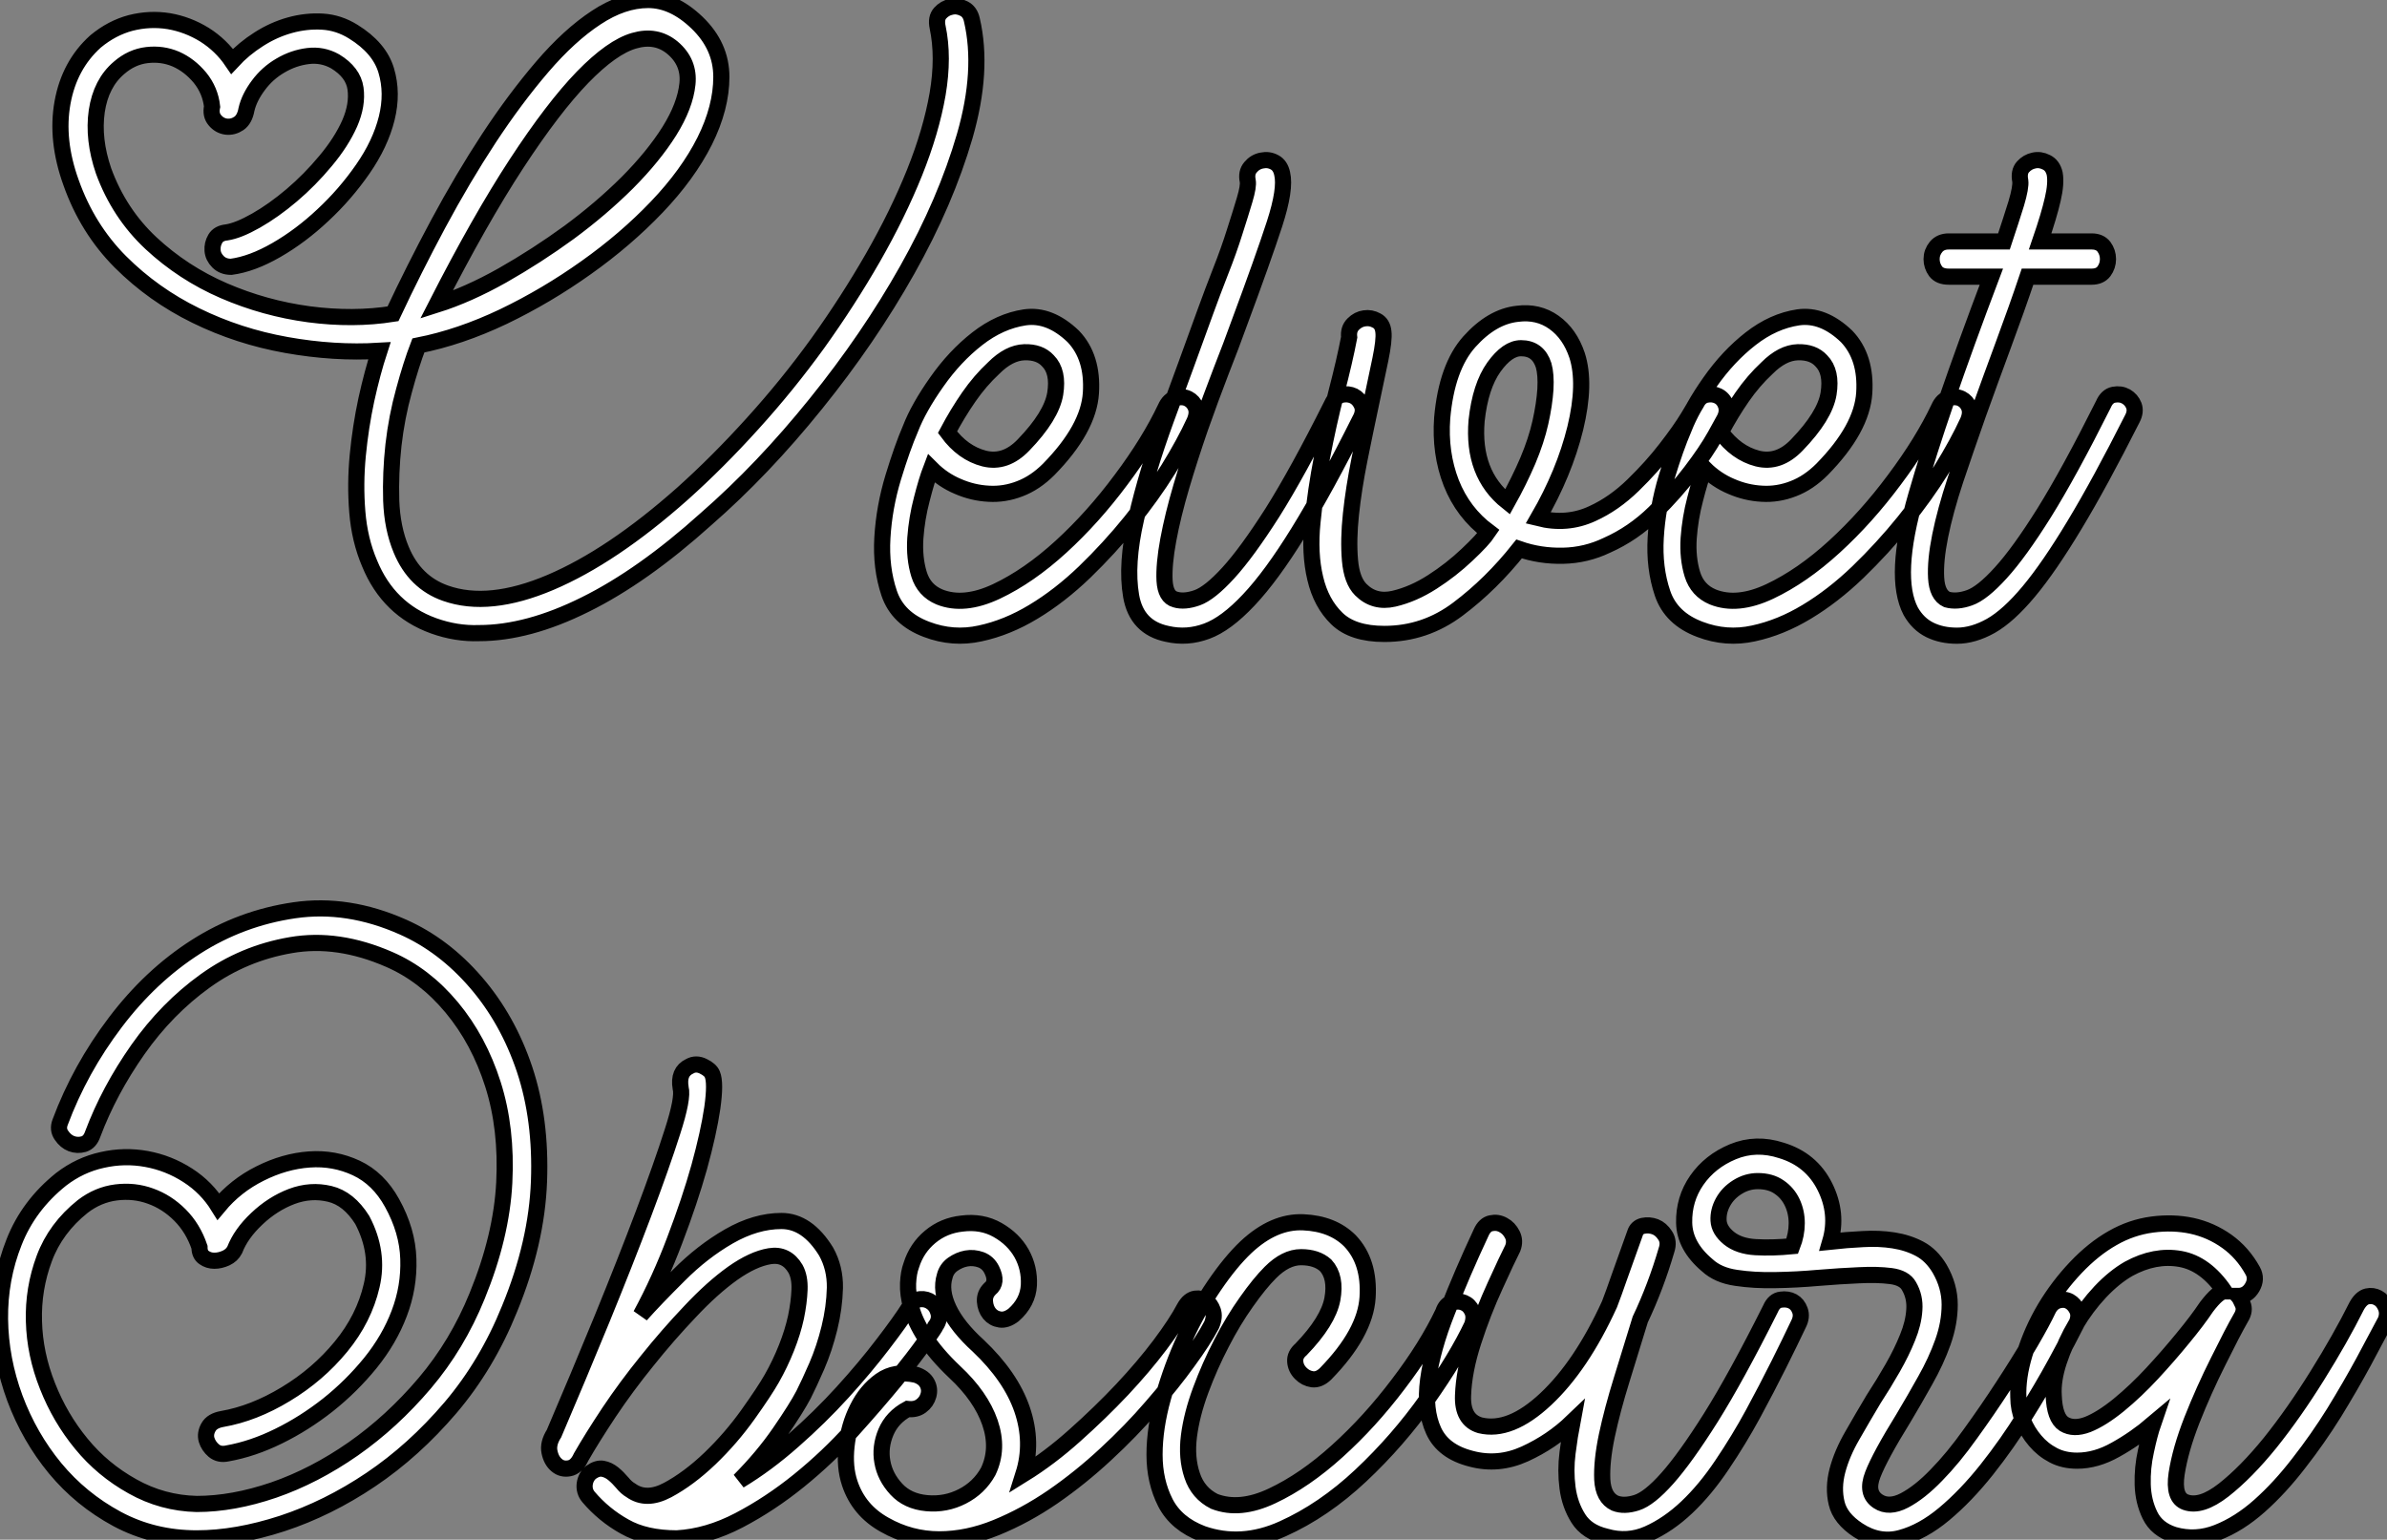 <?xml version="1.0" standalone="no"?>
<svg xmlns="http://www.w3.org/2000/svg" viewBox="0.029 -34.38 147.786 95.333"><rect x="0.029" y="-34.38" width="147.786" height="95.333" fill="#808080" stroke="none"/><path d="M14.34-17.86L14.34-17.86Q13.84-17.86 13.53-18.17Q13.22-18.48 13.19-18.87Q13.16-19.26 13.36-19.60Q13.56-19.94 14.06-19.99L14.06-19.99Q14.79-20.10 15.88-20.72Q16.97-21.34 18.09-22.29Q19.21-23.24 20.19-24.42Q21.17-25.59 21.68-26.74Q22.18-27.89 22.04-28.90Q21.90-29.90 20.78-30.58L20.78-30.58Q20.00-31.02 19.10-30.91Q18.20-30.80 17.39-30.32Q16.58-29.85 16.02-29.09Q15.46-28.34 15.29-27.61L15.29-27.61Q15.18-26.99 14.82-26.74Q14.45-26.49 14.03-26.54Q13.61-26.60 13.33-26.94Q13.05-27.27 13.16-27.78L13.16-27.78Q13.05-28.78 12.41-29.57Q11.76-30.35 10.92-30.72Q10.08-31.08 9.13-30.97Q8.18-30.86 7.40-30.18L7.40-30.18Q6.28-29.23 6.02-27.50Q5.77-25.76 6.44-23.80L6.44-23.80Q7.40-21.17 9.38-19.32Q11.37-17.47 13.89-16.38Q16.41-15.29 19.16-14.92Q21.90-14.56 24.36-14.95L24.36-14.95Q25.65-17.70 27.16-20.52Q28.68-23.35 30.30-25.82Q31.92-28.28 33.60-30.24Q35.28-32.20 36.94-33.29Q38.59-34.38 40.16-34.38Q41.72-34.38 43.18-32.98L43.18-32.98Q44.69-31.53 44.69-29.62Q44.69-27.72 43.66-25.65Q42.62-23.58 40.69-21.56Q38.76-19.54 36.32-17.81Q33.88-16.07 31.20-14.78Q28.51-13.50 25.93-12.99L25.93-12.99Q25.48-11.82 25.04-10.19Q24.59-8.57 24.39-6.83Q24.20-5.10 24.25-3.39Q24.31-1.68 24.87-0.34L24.87-0.34Q25.71 1.68 27.61 2.35L27.61 2.35Q30.30 3.30 34.11 1.68Q37.92 0.06 42.28-3.81L42.28-3.81Q44.47-5.77 46.62-8.15Q48.78-10.53 50.66-13.13Q52.53-15.74 54.07-18.42Q55.61-21.11 56.65-23.69Q57.68-26.26 58.08-28.56Q58.47-30.86 58.08-32.70L58.08-32.70Q57.96-33.26 58.24-33.57Q58.52-33.88 58.92-33.96Q59.31-34.05 59.70-33.85Q60.09-33.66 60.20-33.15L60.20-33.15Q60.93-30.02 59.76-25.96Q58.58-21.90 56.20-17.67Q53.82-13.44 50.54-9.38Q47.27-5.32 43.74-2.24L43.74-2.24Q39.82 1.29 36.26 3.05Q32.71 4.82 29.68 4.82L29.68 4.82Q28.28 4.87 26.88 4.37L26.88 4.37Q24.08 3.36 22.91 0.50L22.91 0.50Q22.29-0.95 22.15-2.69Q22.01-4.42 22.18-6.19Q22.35-7.95 22.71-9.63Q23.08-11.31 23.52-12.66L23.52-12.66Q20.72-12.49 17.76-13.02Q14.79-13.55 12.16-14.84Q9.52-16.13 7.48-18.17Q5.44-20.22 4.43-23.07L4.43-23.07Q3.48-25.70 3.90-28.03Q4.32-30.35 5.94-31.81L5.94-31.81Q6.95-32.65 8.12-32.96Q9.30-33.26 10.48-33.07Q11.65-32.87 12.69-32.23Q13.72-31.58 14.40-30.58L14.40-30.58Q15.12-31.36 16.05-31.95Q16.97-32.54 17.98-32.82Q18.99-33.10 20.00-33.04Q21.00-32.98 21.90-32.42L21.90-32.42Q23.52-31.42 23.94-30.02Q24.36-28.62 23.97-27.05Q23.58-25.48 22.49-23.91Q21.40-22.34 20.02-21.06Q18.65-19.77 17.14-18.90Q15.63-18.03 14.34-17.86ZM27.05-15.51L27.05-15.51Q29.01-16.13 31.14-17.33Q33.27-18.54 35.26-19.99Q37.24-21.45 38.87-23.07Q40.49-24.70 41.47-26.26Q42.45-27.83 42.59-29.18Q42.73-30.52 41.67-31.42L41.67-31.42Q40.66-32.26 39.29-31.86Q37.92-31.47 36.10-29.60Q34.28-27.72 32.01-24.25Q29.74-20.78 27.05-15.51ZM57.40 4.59L57.40 4.59Q55.61 3.92 55.08 2.35Q54.55 0.78 54.66-1.09Q54.77-2.97 55.33-4.82Q55.89-6.66 56.40-7.84L56.40-7.84Q56.90-9.13 58.02-10.72Q59.14-12.32 60.54-13.41Q61.94-14.50 63.48-14.73Q65.02-14.95 66.48-13.55L66.48-13.55Q67.71-12.26 67.57-10.05Q67.43-7.84 64.96-5.32L64.96-5.32Q64.12-4.48 63.17-4.12Q62.22-3.75 61.24-3.81Q60.26-3.86 59.34-4.26Q58.41-4.65 57.68-5.38L57.68-5.38Q57.40-4.65 57.10-3.47Q56.79-2.30 56.70-1.06Q56.62 0.17 56.93 1.18Q57.24 2.18 58.19 2.58L58.19 2.58Q59.70 3.19 61.72 2.24Q63.73 1.29 65.72-0.53Q67.71-2.35 69.44-4.68Q71.18-7 72.19-9.13L72.19-9.13Q72.41-9.63 72.83-9.74Q73.25-9.86 73.59-9.69Q73.92-9.52 74.06-9.16Q74.20-8.79 73.98-8.29L73.98-8.29Q73.36-6.94 72.36-5.32Q71.35-3.70 70.03-2.07Q68.72-0.45 67.18 1.04Q65.64 2.52 64.01 3.50Q62.39 4.48 60.71 4.84Q59.03 5.21 57.40 4.59ZM58.69-7.62L58.69-7.62Q59.64-6.33 60.96-5.99Q62.28-5.66 63.40-6.83L63.40-6.83Q65.13-8.62 65.36-10.00Q65.58-11.37 64.91-12.04L64.91-12.04Q64.40-12.60 63.45-12.57Q62.50-12.54 61.55-11.59L61.55-11.59Q60.71-10.81 60.01-9.80Q59.31-8.79 58.69-7.62ZM72.30 4.87L72.30 4.87Q70.40 4.48 70.06 2.52Q69.72 0.56 70.37-2.27Q71.01-5.10 72.24-8.46Q73.48-11.82 74.65-15.06L74.65-15.06Q75.10-16.30 75.60-17.58Q76.11-18.87 76.47-20.02Q76.84-21.17 77.09-22.01Q77.34-22.85 77.28-23.18L77.28-23.18Q77.17-23.69 77.45-24.02Q77.73-24.36 78.15-24.44Q78.57-24.53 78.94-24.33Q79.30-24.14 79.41-23.63L79.41-23.63Q79.64-22.68 78.94-20.52Q78.24-18.37 76.72-14.28L76.72-14.28Q76.28-13.05 75.63-11.40Q74.99-9.74 74.34-7.90Q73.70-6.05 73.17-4.26Q72.64-2.46 72.36-0.95Q72.08 0.56 72.13 1.57Q72.19 2.58 72.80 2.74L72.80 2.74Q73.36 2.91 74.15 2.63Q74.93 2.35 76.08 1.09Q77.23-0.17 78.80-2.63Q80.36-5.10 82.49-9.35L82.49-9.35Q82.72-9.86 83.11-9.94Q83.50-10.02 83.84-9.86Q84.17-9.69 84.34-9.30Q84.51-8.90 84.23-8.40L84.23-8.40Q82.10-4.14 80.42-1.43Q78.74 1.29 77.34 2.77Q75.94 4.26 74.74 4.70Q73.53 5.15 72.30 4.87ZM85.74 4.87L85.74 4.87Q83.78 4.87 82.80 3.92Q81.82 2.97 81.46 1.43Q81.09-0.11 81.29-2.07Q81.48-4.03 81.88-6.08Q82.27-8.12 82.77-10.08Q83.28-12.04 83.56-13.50L83.56-13.50Q83.50-14 83.81-14.31Q84.12-14.62 84.51-14.67Q84.90-14.73 85.26-14.53Q85.63-14.34 85.68-13.83L85.68-13.83Q85.74-13.33 85.49-12.12Q85.24-10.92 84.90-9.32Q84.56-7.73 84.20-5.94Q83.84-4.14 83.67-2.55Q83.50-0.95 83.61 0.31Q83.72 1.57 84.28 2.13L84.28 2.13Q85.12 2.97 86.33 2.69Q87.53 2.41 88.71 1.65Q89.88 0.90 90.86-0.03Q91.84-0.95 92.18-1.46L92.18-1.46Q90.61-2.63 89.88-4.48Q89.16-6.33 89.32-8.51L89.32-8.51Q89.60-11.65 91.00-13.22Q92.40-14.78 93.97-14.95L93.97-14.95Q95.26-15.12 96.24-14.42Q97.22-13.72 97.67-12.38L97.67-12.38Q98.23-10.64 97.56-7.87Q96.88-5.10 95.26-2.30L95.26-2.30Q97.05-1.85 98.62-2.58L98.62-2.58Q99.96-3.19 101.14-4.34Q102.32-5.49 103.18-6.61Q104.05-7.73 104.56-8.57Q105.06-9.41 105.06-9.41L105.06-9.41Q105.28-9.86 105.68-9.94Q106.07-10.02 106.40-9.86Q106.74-9.69 106.88-9.30Q107.02-8.90 106.80-8.46L106.80-8.46Q106.74-8.34 106.21-7.39Q105.68-6.44 104.72-5.18Q103.77-3.92 102.46-2.63Q101.14-1.34 99.52-0.62L99.52-0.62Q98.23 0 96.80 0.03Q95.37 0.06 94.08-0.39L94.08-0.39Q92.35 1.79 90.30 3.33Q88.26 4.87 85.74 4.87ZM94.20-12.82L94.20-12.82Q93.36-12.82 92.52-11.65Q91.68-10.47 91.45-8.34L91.45-8.34Q91.17-5.04 93.36-3.30L93.36-3.30Q94.08-4.59 94.62-5.85Q95.15-7.11 95.40-8.23Q95.65-9.35 95.71-10.28Q95.76-11.20 95.60-11.76L95.60-11.76Q95.26-12.82 94.20-12.82ZM105.28 4.59L105.28 4.59Q103.49 3.92 102.96 2.35Q102.43 0.78 102.54-1.09Q102.65-2.97 103.21-4.82Q103.77-6.66 104.28-7.84L104.28-7.84Q104.78-9.13 105.90-10.72Q107.02-12.32 108.42-13.41Q109.82-14.50 111.36-14.73Q112.90-14.95 114.36-13.55L114.36-13.55Q115.59-12.26 115.45-10.05Q115.31-7.84 112.84-5.32L112.84-5.32Q112.00-4.48 111.05-4.12Q110.10-3.75 109.12-3.81Q108.14-3.86 107.22-4.26Q106.29-4.65 105.56-5.38L105.56-5.38Q105.28-4.65 104.98-3.47Q104.67-2.30 104.58-1.06Q104.50 0.17 104.81 1.18Q105.12 2.18 106.07 2.58L106.07 2.58Q107.58 3.19 109.60 2.24Q111.61 1.29 113.60-0.53Q115.59-2.35 117.32-4.68Q119.06-7 120.07-9.13L120.07-9.13Q120.29-9.63 120.71-9.74Q121.13-9.86 121.47-9.69Q121.80-9.52 121.94-9.16Q122.08-8.79 121.86-8.29L121.86-8.29Q121.24-6.94 120.24-5.32Q119.23-3.70 117.91-2.07Q116.60-0.45 115.06 1.04Q113.52 2.52 111.89 3.50Q110.27 4.48 108.59 4.84Q106.91 5.21 105.28 4.59ZM106.57-7.62L106.57-7.62Q107.52-6.33 108.84-5.99Q110.16-5.66 111.28-6.83L111.28-6.83Q113.01-8.62 113.24-10.00Q113.46-11.37 112.79-12.04L112.79-12.04Q112.28-12.60 111.33-12.57Q110.38-12.54 109.43-11.59L109.43-11.59Q108.59-10.81 107.89-9.80Q107.19-8.79 106.57-7.62ZM129.53-17.25L129.53-17.25L125.56-17.25Q124.88-15.23 124.07-13.05Q123.26-10.86 122.50-8.74Q121.75-6.61 121.10-4.68Q120.46-2.74 120.15-1.20Q119.84 0.34 119.90 1.40Q119.96 2.46 120.57 2.74L120.57 2.74Q121.19 2.91 121.97 2.63Q122.76 2.35 123.90 1.09Q125.05-0.17 126.59-2.63Q128.13-5.10 130.26-9.35L130.26-9.35Q130.48-9.86 130.90-9.94Q131.32-10.02 131.66-9.83Q132.00-9.63 132.14-9.27Q132.28-8.90 132.05-8.46L132.05-8.46Q130.04-4.48 128.47-1.88Q126.90 0.73 125.64 2.24Q124.38 3.75 123.29 4.37Q122.20 4.98 121.19 4.98L121.19 4.98Q120.24 4.98 119.51 4.62Q118.78 4.26 118.33 3.47L118.33 3.47Q117.21 1.34 118.67-3.72Q120.12-8.79 123.32-17.25L123.32-17.25L120.68-17.25Q120.12-17.25 119.87-17.58Q119.62-17.92 119.62-18.34Q119.62-18.76 119.90-19.10Q120.18-19.43 120.68-19.43L120.68-19.43L124.10-19.43Q124.55-20.78 124.86-21.78Q125.16-22.79 125.11-23.18L125.11-23.18Q125.00-23.74 125.28-24.05Q125.56-24.36 125.95-24.44Q126.34-24.53 126.73-24.33Q127.12-24.14 127.24-23.63L127.24-23.63Q127.35-23.02 127.12-22.04Q126.90-21.06 126.34-19.43L126.34-19.43L129.53-19.43Q130.04-19.43 130.29-19.10Q130.54-18.76 130.54-18.34Q130.54-17.92 130.29-17.58Q130.04-17.25 129.53-17.25Z" fill="white" stroke="black" transform="scale(1,1)"/><path d="M12.21 60.87L12.21 60.87Q9.52 60.87 7.28 59.67Q5.04 58.46 3.44 56.53Q1.85 54.60 0.95 52.19Q0.06 49.78 0.03 47.29Q0 44.80 0.90 42.53Q1.79 40.26 3.81 38.64L3.81 38.64Q4.98 37.74 6.36 37.44Q7.73 37.13 9.10 37.38Q10.47 37.63 11.65 38.39Q12.82 39.14 13.55 40.32L13.55 40.32Q14.62 39.03 16.13 38.28Q17.64 37.52 19.18 37.41Q20.72 37.30 22.09 37.94Q23.46 38.58 24.30 40.10L24.30 40.10Q25.26 41.83 25.31 43.57Q25.37 45.30 24.75 46.93Q24.14 48.55 22.96 50.01Q21.78 51.46 20.33 52.61Q18.87 53.76 17.28 54.54Q15.68 55.33 14.11 55.61L14.11 55.61Q13.61 55.72 13.27 55.44Q12.94 55.16 12.82 54.77Q12.71 54.38 12.94 53.98Q13.16 53.59 13.78 53.48L13.78 53.48Q15.74 53.14 17.72 51.94Q19.71 50.74 21.14 49Q22.57 47.26 23.04 45.22Q23.52 43.18 22.46 41.16L22.46 41.16Q21.62 39.82 20.44 39.54Q19.26 39.26 18.09 39.70Q16.91 40.15 15.93 41.08Q14.95 42 14.56 43.01L14.56 43.01Q14.39 43.34 14.03 43.51Q13.66 43.68 13.30 43.68Q12.94 43.68 12.66 43.48Q12.38 43.29 12.38 42.84L12.38 42.84Q11.98 41.66 11.17 40.85Q10.36 40.04 9.35 39.68Q8.34 39.31 7.22 39.45Q6.10 39.59 5.15 40.32L5.15 40.32Q3.47 41.66 2.77 43.54Q2.07 45.42 2.13 47.43Q2.18 49.45 2.97 51.44Q3.75 53.42 5.07 55.02Q6.38 56.62 8.23 57.65Q10.08 58.69 12.21 58.74L12.21 58.74Q14.45 58.74 16.97 57.88Q19.49 57.01 21.90 55.33Q24.30 53.65 26.32 51.27Q28.34 48.89 29.57 45.86L29.57 45.86Q31.08 42.17 31.25 38.84Q31.42 35.50 30.55 32.76Q29.68 30.02 28 28Q26.32 25.98 24.14 25.03L24.14 25.03Q20.94 23.63 18.03 24.14Q15.12 24.64 12.74 26.35Q10.36 28.06 8.57 30.60Q6.78 33.15 5.77 35.84L5.77 35.84Q5.60 36.34 5.21 36.46Q4.82 36.57 4.45 36.43Q4.09 36.29 3.84 35.92Q3.58 35.56 3.75 35.11L3.75 35.11Q4.98 31.81 7.17 28.92Q9.35 26.04 12.15 24.25Q14.95 22.46 18.26 21.98Q21.56 21.50 24.98 23.02L24.98 23.02Q27.50 24.14 29.48 26.43Q31.47 28.73 32.51 31.84Q33.54 34.94 33.40 38.75Q33.26 42.56 31.58 46.65L31.58 46.65Q30.18 50.12 27.92 52.78Q25.65 55.44 22.99 57.23Q20.33 59.02 17.50 59.95Q14.67 60.87 12.21 60.87ZM34.33 54.38L34.33 54.38Q35.84 50.85 37.30 47.29Q38.75 43.74 39.87 40.77Q40.99 37.80 41.66 35.70Q42.34 33.60 42.17 32.98L42.17 32.98Q42 31.98 42.73 31.64L42.73 31.64Q43.12 31.42 43.57 31.64Q44.02 31.86 44.13 32.14L44.13 32.14Q44.35 32.65 44.13 34.22Q43.90 35.78 43.32 37.88Q42.73 39.98 41.80 42.42Q40.88 44.86 39.70 47.04L39.70 47.04Q40.60 46.03 42.06 44.58Q43.51 43.12 45.16 42.17Q46.82 41.22 48.41 41.22Q50.01 41.22 51.18 43.12L51.18 43.12Q51.74 44.13 51.72 45.36Q51.69 46.59 51.38 47.85Q51.07 49.11 50.60 50.20Q50.12 51.30 49.78 51.97L49.78 51.97Q49.34 52.81 48.30 54.32Q47.26 55.83 45.81 57.29L45.81 57.29Q47.49 56.28 49.14 54.82Q50.79 53.37 52.19 51.83Q53.59 50.29 54.68 48.86Q55.78 47.43 56.34 46.54L56.34 46.54Q56.62 46.09 57.01 46.06Q57.40 46.03 57.71 46.26Q58.02 46.48 58.13 46.90Q58.24 47.32 57.96 47.71L57.96 47.71Q57.96 47.77 57.29 48.72Q56.62 49.67 55.47 51.07Q54.32 52.47 52.81 54.15Q51.30 55.83 49.50 57.29Q47.71 58.74 45.78 59.75Q43.85 60.76 41.94 60.87L41.94 60.87Q39.98 60.87 38.70 60.14Q37.41 59.42 36.46 58.30L36.46 58.30Q36.18 57.96 36.23 57.51Q36.29 57.06 36.62 56.78L36.62 56.78Q37.02 56.50 37.35 56.56Q37.69 56.62 38.00 56.87Q38.30 57.12 38.56 57.43Q38.81 57.74 39.09 57.90L39.09 57.90Q40.04 58.58 41.36 57.88Q42.67 57.18 43.99 55.92Q45.30 54.66 46.34 53.20Q47.38 51.74 47.82 50.96L47.82 50.96Q48.33 50.06 48.72 49.08Q49.11 48.10 49.31 47.18Q49.50 46.26 49.53 45.47Q49.56 44.69 49.28 44.18L49.28 44.18Q48.72 43.23 47.68 43.40Q46.65 43.57 45.39 44.46Q44.13 45.36 42.76 46.82Q41.38 48.27 40.10 49.87Q38.81 51.46 37.74 53.06Q36.68 54.66 36.01 55.83L36.01 55.83Q35.73 56.45 35.28 56.53Q34.83 56.62 34.50 56.34Q34.16 56.06 34.05 55.52Q33.94 54.99 34.33 54.38ZM58.18 60.93L58.18 60.93Q56.39 60.93 54.80 60.03Q53.20 59.14 52.64 57.46L52.64 57.46Q52.30 56.45 52.44 55.16Q52.58 53.87 53.12 52.81Q53.65 51.74 54.54 51.10Q55.44 50.46 56.73 50.74L56.73 50.74Q57.23 50.90 57.43 51.27Q57.62 51.63 57.51 52.02Q57.40 52.42 57.06 52.67Q56.73 52.92 56.22 52.86L56.22 52.86Q55.27 53.37 54.88 54.29Q54.49 55.22 54.66 56.14Q54.82 57.06 55.52 57.82Q56.22 58.58 57.40 58.69L57.40 58.69Q58.58 58.80 59.61 58.27Q60.65 57.74 61.21 56.73L61.21 56.73Q61.88 55.33 61.32 53.70Q60.76 52.08 59.14 50.57L59.14 50.57Q57.96 49.45 57.32 48.44Q56.67 47.43 56.45 46.59Q56.22 45.75 56.25 45.08Q56.28 44.41 56.45 43.96L56.45 43.96Q56.78 42.90 57.62 42.20Q58.46 41.50 59.58 41.38L59.58 41.38Q60.82 41.22 61.80 41.78Q62.78 42.34 63.28 43.23Q63.78 44.13 63.73 45.19Q63.67 46.26 62.78 47.04L62.78 47.04Q62.33 47.38 61.94 47.32Q61.54 47.26 61.29 46.96Q61.04 46.65 61.01 46.20Q60.98 45.75 61.32 45.42L61.32 45.42Q61.82 45.02 61.43 44.24L61.43 44.24Q61.21 43.79 60.76 43.62Q60.31 43.46 59.86 43.54Q59.42 43.62 59.02 43.90Q58.63 44.18 58.52 44.63L58.52 44.63Q58.24 45.53 58.77 46.65Q59.30 47.77 60.59 48.94L60.59 48.94Q62.61 50.85 63.31 52.89Q64.01 54.94 63.39 56.90L63.39 56.90Q65.02 55.89 66.58 54.49Q68.15 53.09 69.50 51.66Q70.84 50.23 71.85 48.89Q72.86 47.54 73.36 46.59L73.36 46.59Q73.64 46.09 74.03 46.03Q74.42 45.98 74.70 46.17Q74.98 46.37 75.12 46.76Q75.26 47.15 75.04 47.66L75.04 47.66Q74.54 48.61 73.58 49.92Q72.63 51.24 71.34 52.72Q70.06 54.21 68.49 55.66Q66.92 57.12 65.21 58.30Q63.50 59.47 61.71 60.20Q59.92 60.93 58.18 60.93ZM74.48 60.59L74.48 60.59Q72.86 59.98 72.18 58.66Q71.51 57.34 71.51 55.69Q71.51 54.04 72.04 52.14Q72.58 50.23 73.39 48.47Q74.20 46.70 75.21 45.22Q76.22 43.74 77.17 42.84L77.17 42.84Q78.90 41.22 80.72 41.30Q82.54 41.38 83.61 42.45L83.61 42.45Q84.84 43.74 84.70 45.95Q84.56 48.16 82.10 50.68L82.10 50.68Q81.70 51.07 81.28 51.02Q80.86 50.96 80.56 50.65Q80.25 50.34 80.22 49.92Q80.19 49.50 80.58 49.17L80.58 49.17Q82.26 47.43 82.52 46.06Q82.77 44.69 82.10 43.96L82.10 43.96Q81.54 43.46 80.58 43.46Q79.63 43.46 78.68 44.41L78.68 44.41Q78.01 45.08 77.20 46.23Q76.38 47.38 75.66 48.78Q74.93 50.18 74.37 51.69Q73.81 53.20 73.64 54.54Q73.47 55.89 73.84 56.98Q74.20 58.07 75.21 58.58L75.21 58.58Q76.78 59.19 78.79 58.24Q80.81 57.29 82.82 55.47Q84.84 53.65 86.60 51.32Q88.37 49 89.38 46.87L89.38 46.87Q89.54 46.37 89.94 46.26Q90.33 46.14 90.66 46.28Q91 46.42 91.17 46.79Q91.34 47.15 91.17 47.66L91.17 47.66Q90.22 49.67 88.40 52.25Q86.58 54.82 84.28 56.98Q81.98 59.14 79.44 60.28Q76.89 61.43 74.48 60.59ZM99.46 60.76L99.46 60.76Q98.28 60.48 97.75 59.64Q97.22 58.80 97.08 57.74Q96.94 56.67 97.08 55.58Q97.22 54.49 97.38 53.65L97.38 53.65Q96.10 54.88 94.44 55.64Q92.79 56.39 91.11 55.94L91.11 55.94Q89.38 55.50 88.79 54.21Q88.20 52.92 88.45 51.04Q88.70 49.17 89.63 46.82Q90.55 44.46 91.73 41.94L91.73 41.94Q91.95 41.44 92.34 41.36Q92.74 41.27 93.10 41.47Q93.46 41.66 93.66 42.06Q93.86 42.45 93.69 42.90L93.69 42.90Q93.35 43.57 92.60 45.22Q91.84 46.87 91.25 48.69Q90.66 50.51 90.61 52.02Q90.55 53.54 91.67 53.87L91.67 53.87Q93.52 54.32 95.73 52.25Q97.94 50.18 99.68 46.37L99.68 46.37Q99.96 45.64 100.27 44.74Q100.58 43.85 101.25 42L101.25 42Q101.36 41.61 101.75 41.52Q102.14 41.44 102.51 41.58Q102.87 41.72 103.12 42.11Q103.38 42.50 103.21 43.01L103.21 43.01Q102.54 45.30 101.58 47.32L101.58 47.32Q101.02 49.11 100.44 51.02Q99.85 52.92 99.51 54.52Q99.18 56.11 99.23 57.23Q99.29 58.35 100.02 58.69L100.02 58.69Q100.58 58.91 101.36 58.66Q102.14 58.41 103.26 57.15Q104.38 55.89 105.95 53.40Q107.52 50.90 109.65 46.65L109.65 46.65Q109.87 46.14 110.29 46.09Q110.71 46.03 111.02 46.20Q111.33 46.37 111.47 46.76Q111.61 47.15 111.38 47.60L111.38 47.60Q110.88 48.66 110.15 50.12Q109.42 51.58 108.56 53.17Q107.69 54.77 106.65 56.31Q105.62 57.85 104.47 58.94Q103.32 60.03 102.06 60.59Q100.80 61.15 99.46 60.76ZM115.08 60.37L115.08 60.37Q113.96 59.64 113.74 58.69Q113.51 57.74 113.79 56.67Q114.07 55.61 114.72 54.49Q115.36 53.37 116.03 52.25L116.03 52.25Q116.65 51.30 117.21 50.32Q117.77 49.34 118.13 48.44Q118.50 47.54 118.55 46.73Q118.61 45.92 118.22 45.25L118.22 45.25Q117.94 44.74 117.10 44.63Q116.26 44.52 115.11 44.58Q113.96 44.63 112.62 44.74Q111.27 44.86 109.96 44.88Q108.64 44.91 107.52 44.74Q106.40 44.58 105.73 43.96L105.73 43.96Q104.33 42.78 104.30 41.33Q104.27 39.87 105.08 38.70Q105.90 37.52 107.32 36.93Q108.75 36.34 110.32 36.85L110.32 36.85Q112.17 37.41 113.01 39.09Q113.85 40.77 113.34 42.50L113.34 42.50Q114.35 42.39 115.36 42.34Q116.37 42.28 117.26 42.42Q118.16 42.56 118.89 42.95Q119.62 43.34 120.12 44.18L120.12 44.18Q120.74 45.25 120.74 46.40Q120.74 47.54 120.32 48.72Q119.90 49.90 119.22 51.10Q118.55 52.30 117.88 53.42L117.88 53.42Q116.42 55.78 115.98 56.92Q115.53 58.07 116.31 58.58L116.31 58.58Q116.98 59.02 117.94 58.52Q118.89 58.02 119.92 56.95Q120.96 55.89 122.02 54.40Q123.09 52.92 124.04 51.46Q124.99 50.01 125.75 48.72Q126.50 47.43 126.84 46.70L126.84 46.70Q127.06 46.26 127.46 46.14Q127.85 46.03 128.16 46.20Q128.46 46.37 128.63 46.73Q128.80 47.10 128.58 47.60L128.58 47.60Q128.13 48.50 127.29 50.04Q126.45 51.58 125.38 53.28Q124.32 54.99 123.03 56.62Q121.74 58.24 120.40 59.36Q119.06 60.48 117.71 60.84Q116.37 61.21 115.08 60.37ZM108.86 38.75L108.86 38.75Q108.19 38.75 107.60 39.12Q107.02 39.48 106.71 40.04Q106.40 40.60 106.43 41.19Q106.46 41.78 107.07 42.28L107.07 42.28Q107.69 42.78 108.72 42.84Q109.76 42.90 110.99 42.78L110.99 42.78Q111.27 42.06 111.27 41.36Q111.27 40.66 110.99 40.07Q110.71 39.48 110.18 39.12Q109.65 38.75 108.86 38.75ZM128.63 56.06L128.63 56.06Q127.79 56.06 127.15 55.72Q126.50 55.38 126.03 54.82Q125.55 54.26 125.27 53.56Q124.99 52.86 124.99 52.14L124.99 52.14Q124.94 50.90 125.38 49.45Q125.83 47.99 126.64 46.62Q127.46 45.25 128.55 44.10Q129.64 42.95 130.82 42.28L130.82 42.28Q131.99 41.61 133.28 41.44Q134.57 41.27 135.74 41.52Q136.92 41.78 137.90 42.48Q138.88 43.18 139.50 44.30L139.50 44.30Q139.78 44.80 139.47 45.33Q139.16 45.86 138.60 45.86L138.60 45.86Q138.71 45.98 138.88 46.37Q139.05 46.76 138.77 47.21L138.77 47.21Q138.26 48.10 137.37 49.90Q136.47 51.69 135.74 53.54Q135.02 55.38 134.79 56.87Q134.57 58.35 135.35 58.63L135.35 58.63Q136.30 58.97 137.70 57.88Q139.10 56.78 140.59 54.94Q142.07 53.09 143.50 50.79Q144.93 48.50 145.94 46.48L145.94 46.48Q146.22 45.98 146.58 45.89Q146.94 45.81 147.25 45.98Q147.56 46.14 147.73 46.54Q147.90 46.93 147.73 47.38L147.73 47.38Q147.17 48.44 146.36 49.95Q145.54 51.46 144.54 53.09Q143.53 54.71 142.35 56.22Q141.18 57.74 139.92 58.86Q138.66 59.98 137.31 60.51Q135.97 61.04 134.62 60.65L134.62 60.65Q133.56 60.31 133.14 59.44Q132.72 58.58 132.69 57.54Q132.66 56.50 132.89 55.47Q133.11 54.43 133.34 53.76L133.34 53.76Q132.22 54.71 131.01 55.38Q129.81 56.06 128.63 56.06ZM131.82 44.18L131.82 44.18Q130.93 44.69 130.06 45.61Q129.19 46.54 128.55 47.63Q127.90 48.72 127.51 49.90Q127.12 51.07 127.18 52.02L127.18 52.02Q127.23 53.42 127.82 53.79Q128.41 54.15 129.28 53.82Q130.14 53.48 131.21 52.61Q132.27 51.74 133.28 50.65Q134.29 49.56 135.18 48.47Q136.08 47.38 136.64 46.54L136.64 46.54Q137.37 45.58 137.76 45.58L137.76 45.58Q136.58 43.85 135.02 43.57Q133.45 43.29 131.82 44.18Z" fill="white" stroke="black" transform="scale(1,1)"/></svg>